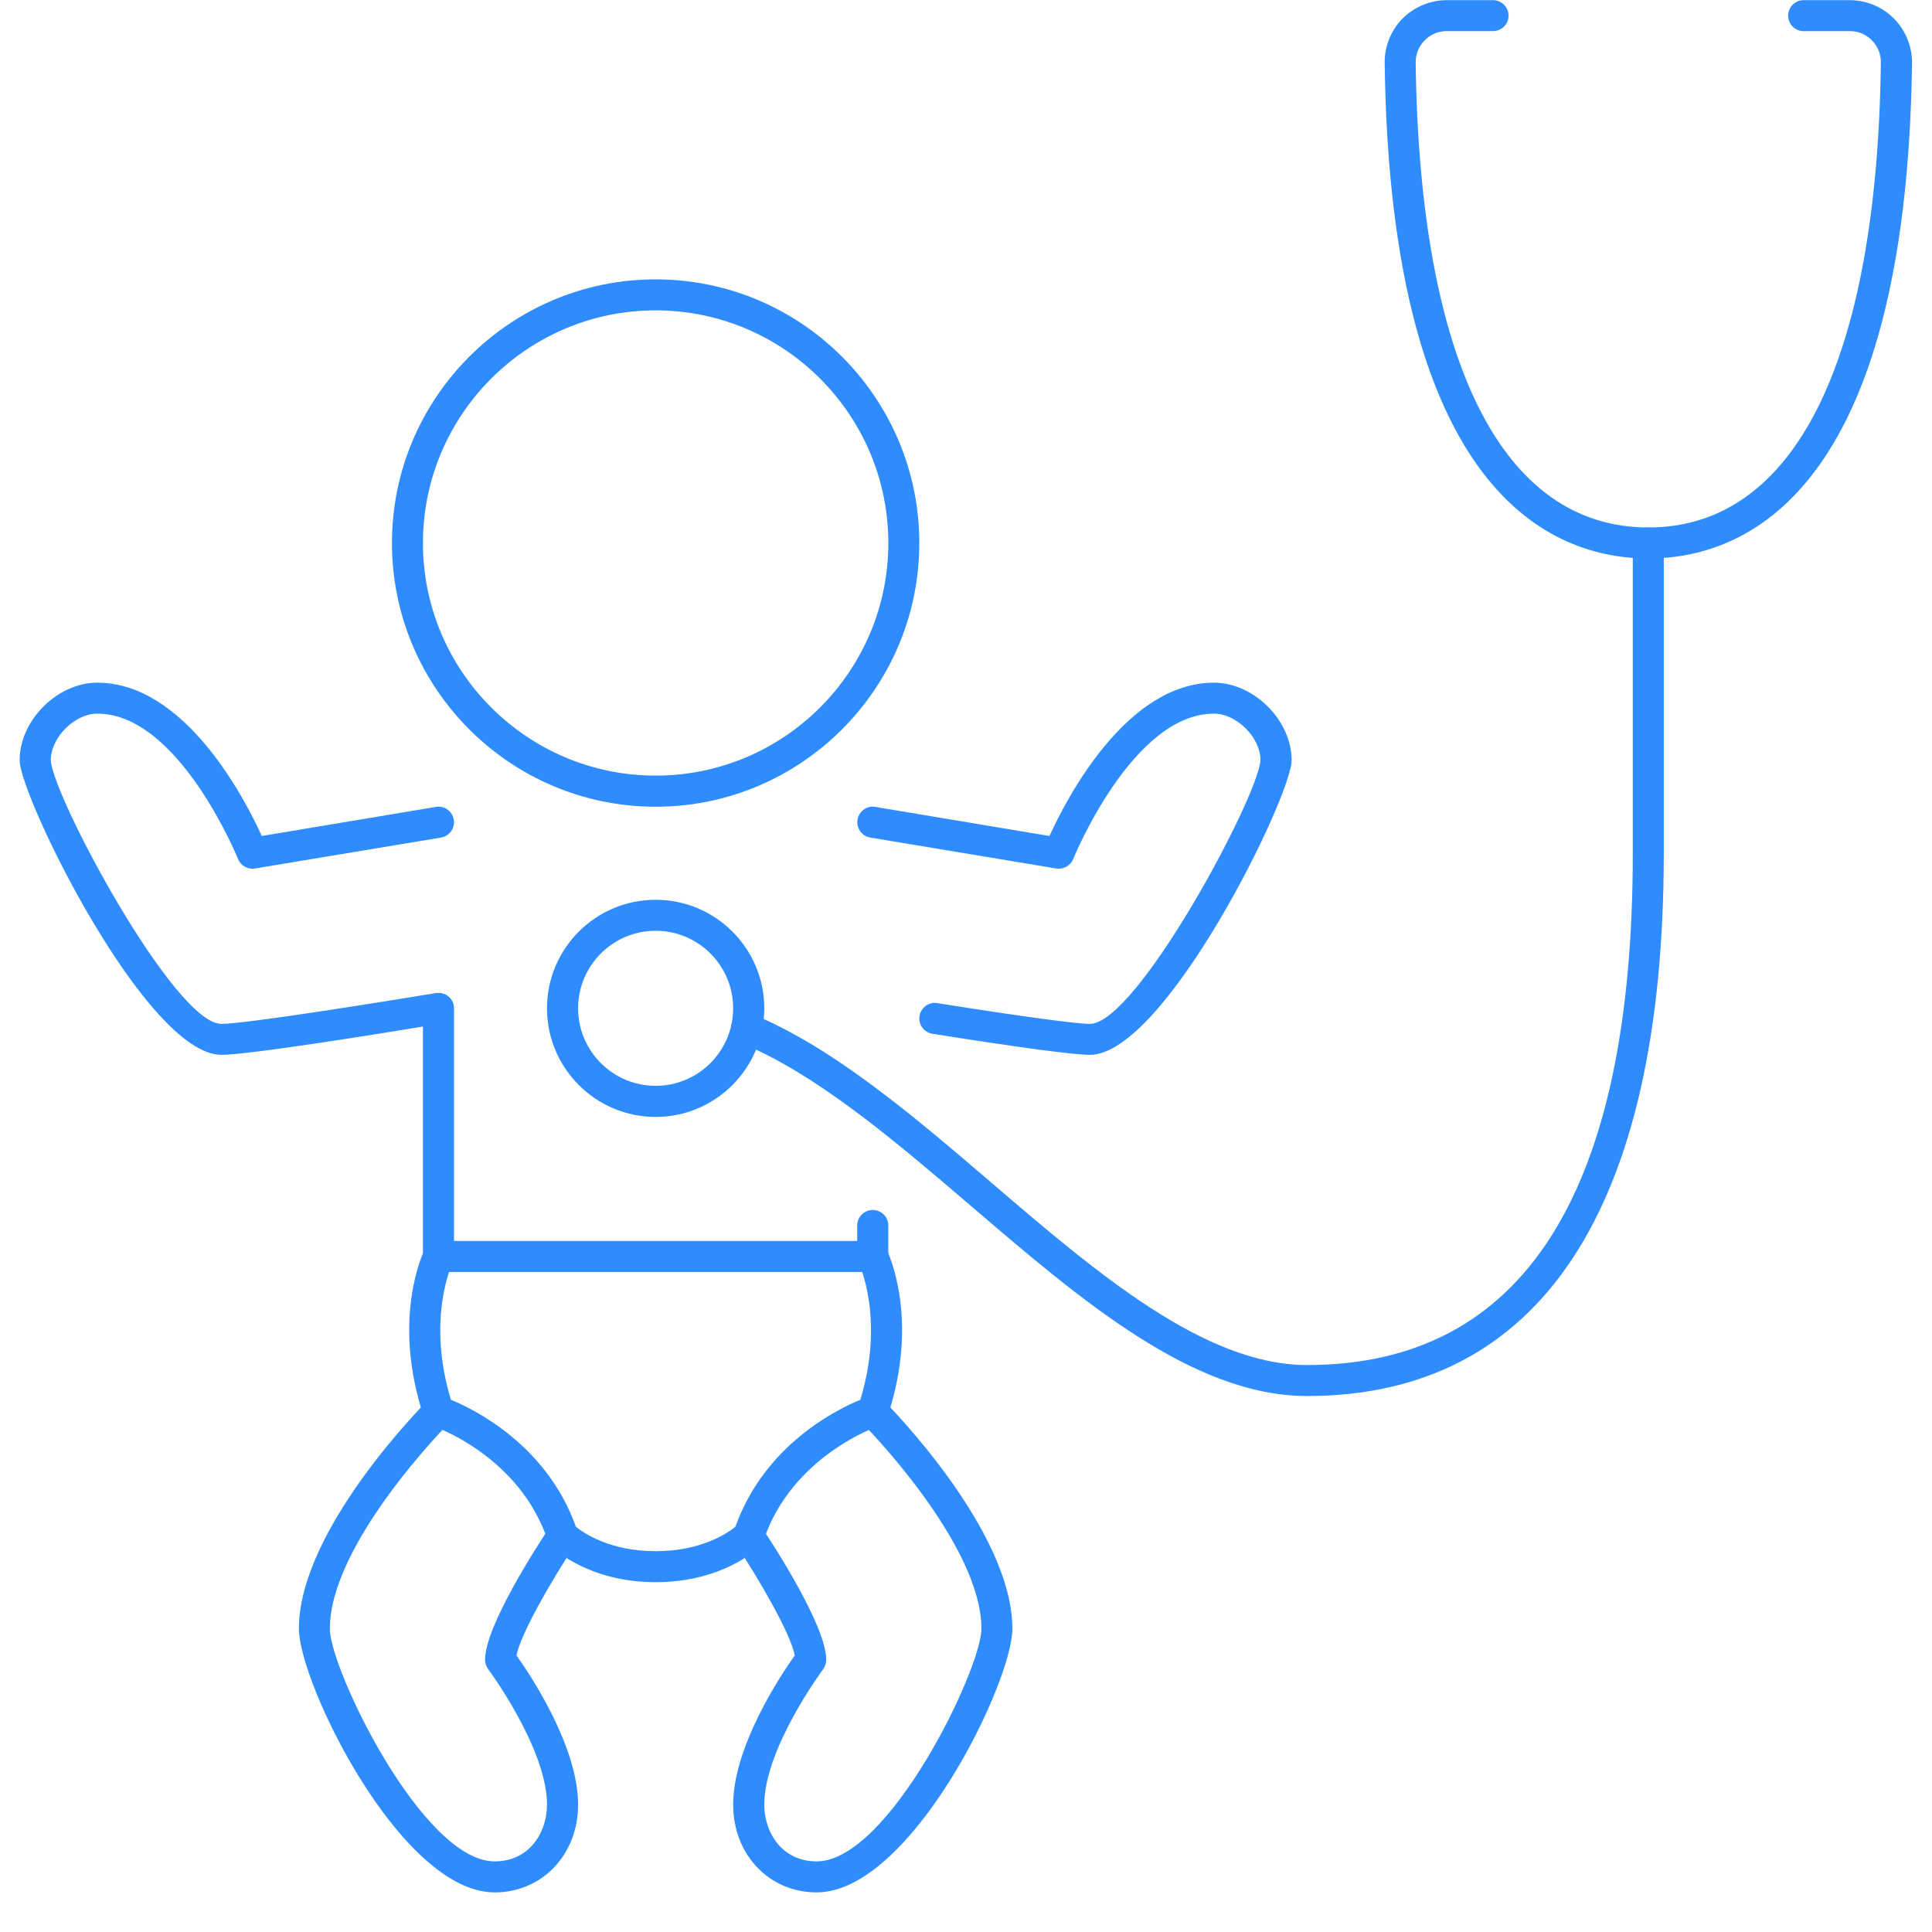 <?xml version="1.0" encoding="UTF-8"?> <svg xmlns="http://www.w3.org/2000/svg" xmlns:xlink="http://www.w3.org/1999/xlink" width="64" zoomAndPan="magnify" viewBox="0 0 48 48" height="64" preserveAspectRatio="xMidYMid meet" version="1.0"><defs><clipPath id="2ecfcb300d"><path d="M 0.488 16 L 23 16 L 23 32 L 0.488 32 Z M 0.488 16 " clip-rule="nonzero"></path></clipPath><clipPath id="67d856ceea"><path d="M 7 34 L 15 34 L 15 47.02 L 7 47.02 Z M 7 34 " clip-rule="nonzero"></path></clipPath><clipPath id="9761ffaf7d"><path d="M 18 34 L 26 34 L 26 47.02 L 18 47.02 Z M 18 34 " clip-rule="nonzero"></path></clipPath><clipPath id="5da0668fe2"><path d="M 34 0 L 47.508 0 L 47.508 14 L 34 14 Z M 34 0 " clip-rule="nonzero"></path></clipPath></defs><path fill="#2f8cff" d="M 16.289 20.043 C 12.676 20.043 9.738 17.102 9.738 13.492 C 9.738 9.879 12.676 6.941 16.289 6.941 C 19.902 6.941 22.84 9.879 22.84 13.492 C 22.84 17.102 19.902 20.043 16.289 20.043 Z M 16.289 7.711 C 13.102 7.711 10.508 10.305 10.508 13.492 C 10.508 16.68 13.102 19.27 16.289 19.27 C 19.477 19.27 22.07 16.68 22.07 13.492 C 22.07 10.305 19.477 7.711 16.289 7.711 Z M 16.289 7.711 " fill-opacity="1" fill-rule="nonzero"></path><g clip-path="url(#2ecfcb300d)"><path fill="#2f8cff" d="M 21.684 31.602 L 10.895 31.602 C 10.68 31.602 10.508 31.43 10.508 31.219 L 10.508 25.504 C 9.285 25.707 6.16 26.207 5.5 26.207 C 3.637 26.207 0.488 19.785 0.488 18.887 C 0.488 17.895 1.426 16.961 2.418 16.961 C 4.59 16.961 6.078 19.832 6.504 20.77 L 10.832 20.047 C 11.035 20.008 11.238 20.152 11.273 20.363 C 11.309 20.574 11.168 20.773 10.957 20.809 L 6.332 21.578 C 6.156 21.605 5.98 21.508 5.914 21.34 C 5.898 21.305 4.441 17.73 2.418 17.73 C 1.855 17.73 1.262 18.324 1.262 18.887 C 1.305 19.777 4.336 25.438 5.5 25.438 C 6.105 25.438 9.555 24.883 10.832 24.672 C 10.941 24.656 11.059 24.684 11.145 24.758 C 11.23 24.832 11.281 24.938 11.281 25.051 L 11.281 30.832 L 21.297 30.832 L 21.297 30.445 C 21.297 30.234 21.473 30.062 21.684 30.062 C 21.898 30.062 22.07 30.234 22.07 30.445 L 22.07 31.219 C 22.07 31.43 21.898 31.602 21.684 31.602 Z M 21.684 31.602 " fill-opacity="1" fill-rule="nonzero"></path></g><path fill="#2f8cff" d="M 27.078 26.207 C 26.68 26.207 25.363 26.031 23.164 25.684 C 22.957 25.648 22.812 25.453 22.844 25.242 C 22.879 25.031 23.082 24.887 23.285 24.922 C 25.355 25.25 26.738 25.438 27.078 25.438 C 28.242 25.438 31.273 19.777 31.316 18.883 C 31.316 18.324 30.723 17.73 30.16 17.73 C 28.137 17.73 26.68 21.305 26.664 21.34 C 26.598 21.508 26.418 21.605 26.246 21.578 L 21.621 20.809 C 21.41 20.773 21.27 20.574 21.305 20.363 C 21.34 20.152 21.543 20.008 21.746 20.047 L 26.074 20.77 C 26.5 19.832 27.988 16.961 30.16 16.961 C 31.152 16.961 32.09 17.895 32.09 18.887 C 32.09 19.785 28.941 26.207 27.078 26.207 Z M 27.078 26.207 " fill-opacity="1" fill-rule="nonzero"></path><path fill="#2f8cff" d="M 16.289 39.309 C 14.609 39.309 13.742 38.461 13.703 38.426 C 13.664 38.383 13.629 38.332 13.609 38.277 C 12.91 36.172 10.793 35.441 10.773 35.438 C 10.656 35.398 10.566 35.309 10.527 35.191 C 9.719 32.758 10.516 31.113 10.551 31.043 C 10.645 30.855 10.875 30.777 11.066 30.871 C 11.258 30.969 11.332 31.199 11.238 31.387 C 11.234 31.402 10.59 32.758 11.203 34.777 C 11.797 35.02 13.586 35.906 14.309 37.934 C 14.5 38.086 15.152 38.539 16.289 38.539 C 17.422 38.539 18.074 38.09 18.27 37.934 C 18.992 35.906 20.781 35.02 21.375 34.777 C 21.988 32.758 21.344 31.402 21.34 31.387 C 21.246 31.195 21.324 30.965 21.516 30.871 C 21.703 30.777 21.934 30.855 22.027 31.043 C 22.062 31.113 22.859 32.758 22.051 35.191 C 22.012 35.309 21.922 35.398 21.809 35.438 C 21.785 35.441 19.664 36.184 18.969 38.277 C 18.949 38.332 18.914 38.383 18.875 38.426 C 18.836 38.461 17.969 39.309 16.289 39.309 Z M 16.289 39.309 " fill-opacity="1" fill-rule="nonzero"></path><g clip-path="url(#67d856ceea)"><path fill="#2f8cff" d="M 12.289 47.016 C 9.957 47.016 7.426 41.812 7.426 40.465 C 7.426 38.023 10.492 34.93 10.621 34.797 C 10.773 34.648 11.016 34.648 11.168 34.797 C 11.316 34.949 11.316 35.191 11.168 35.344 C 11.137 35.371 8.195 38.34 8.195 40.465 C 8.195 41.465 10.5 46.246 12.289 46.246 C 13.145 46.246 13.59 45.535 13.59 44.836 C 13.59 43.441 12.141 41.488 12.129 41.469 C 12.078 41.402 12.051 41.32 12.051 41.234 C 12.051 40.391 13.387 38.344 13.656 37.941 C 13.773 37.762 14.016 37.715 14.191 37.832 C 14.367 37.949 14.414 38.191 14.297 38.367 C 13.727 39.223 12.938 40.582 12.832 41.129 C 13.176 41.609 14.363 43.391 14.363 44.836 C 14.363 46.078 13.469 47.016 12.289 47.016 Z M 12.289 47.016 " fill-opacity="1" fill-rule="nonzero"></path></g><g clip-path="url(#9761ffaf7d)"><path fill="#2f8cff" d="M 20.289 47.016 C 19.109 47.016 18.215 46.078 18.215 44.836 C 18.215 43.391 19.402 41.609 19.746 41.129 C 19.641 40.582 18.852 39.223 18.281 38.367 C 18.164 38.191 18.211 37.949 18.387 37.832 C 18.562 37.715 18.805 37.762 18.922 37.941 C 19.191 38.344 20.527 40.391 20.527 41.234 C 20.527 41.32 20.5 41.402 20.453 41.469 C 20.438 41.488 18.988 43.441 18.988 44.836 C 18.988 45.535 19.434 46.246 20.289 46.246 C 22.078 46.246 24.383 41.465 24.383 40.465 C 24.383 38.34 21.441 35.371 21.41 35.344 C 21.262 35.191 21.262 34.949 21.41 34.797 C 21.562 34.648 21.805 34.648 21.957 34.797 C 22.086 34.93 25.152 38.023 25.152 40.465 C 25.152 41.812 22.621 47.016 20.289 47.016 Z M 20.145 41.234 L 20.148 41.234 Z M 20.145 41.234 " fill-opacity="1" fill-rule="nonzero"></path></g><path fill="#2f8cff" d="M 16.289 27.75 C 14.801 27.75 13.59 26.539 13.59 25.051 C 13.59 23.562 14.801 22.355 16.289 22.355 C 17.777 22.355 18.988 23.562 18.988 25.051 C 18.988 26.539 17.777 27.75 16.289 27.75 Z M 16.289 23.125 C 15.227 23.125 14.363 23.988 14.363 25.051 C 14.363 26.113 15.227 26.977 16.289 26.977 C 17.352 26.977 18.215 26.113 18.215 25.051 C 18.215 23.988 17.352 23.125 16.289 23.125 Z M 16.289 23.125 " fill-opacity="1" fill-rule="nonzero"></path><g clip-path="url(#5da0668fe2)"><path fill="#2f8cff" d="M 40.953 13.875 C 38.566 13.875 34.543 12.277 34.402 1.566 C 34.395 1.156 34.559 0.754 34.844 0.461 C 35.133 0.172 35.535 0.004 35.945 0.004 L 37.094 0.004 C 37.305 0.004 37.48 0.176 37.48 0.391 C 37.48 0.602 37.305 0.773 37.094 0.773 L 35.945 0.773 C 35.734 0.773 35.539 0.855 35.395 1.004 C 35.25 1.148 35.168 1.352 35.172 1.555 C 35.27 9.004 37.324 13.105 40.953 13.105 C 44.578 13.105 46.633 9.004 46.73 1.555 C 46.734 1.352 46.652 1.148 46.508 1.004 C 46.363 0.855 46.168 0.773 45.961 0.773 L 44.809 0.773 C 44.598 0.773 44.426 0.602 44.426 0.391 C 44.426 0.176 44.598 0.004 44.809 0.004 L 45.961 0.004 C 46.371 0.004 46.77 0.172 47.059 0.465 C 47.344 0.754 47.508 1.156 47.504 1.566 C 47.359 12.277 43.336 13.875 40.953 13.875 Z M 40.953 13.875 " fill-opacity="1" fill-rule="nonzero"></path></g><path fill="#2f8cff" d="M 32.473 34.684 C 29.637 34.684 26.844 32.293 24.145 29.98 C 22.25 28.359 20.293 26.684 18.402 25.91 C 18.203 25.828 18.109 25.602 18.191 25.406 C 18.273 25.211 18.5 25.117 18.691 25.195 C 20.699 26.02 22.707 27.734 24.645 29.395 C 27.238 31.617 29.922 33.914 32.473 33.914 C 37.844 33.914 40.566 29.637 40.566 21.199 L 40.566 13.492 C 40.566 13.277 40.738 13.105 40.953 13.105 C 41.164 13.105 41.336 13.277 41.336 13.492 L 41.336 21.199 C 41.336 30.023 38.273 34.684 32.473 34.684 Z M 32.473 34.684 " fill-opacity="1" fill-rule="nonzero"></path></svg> 